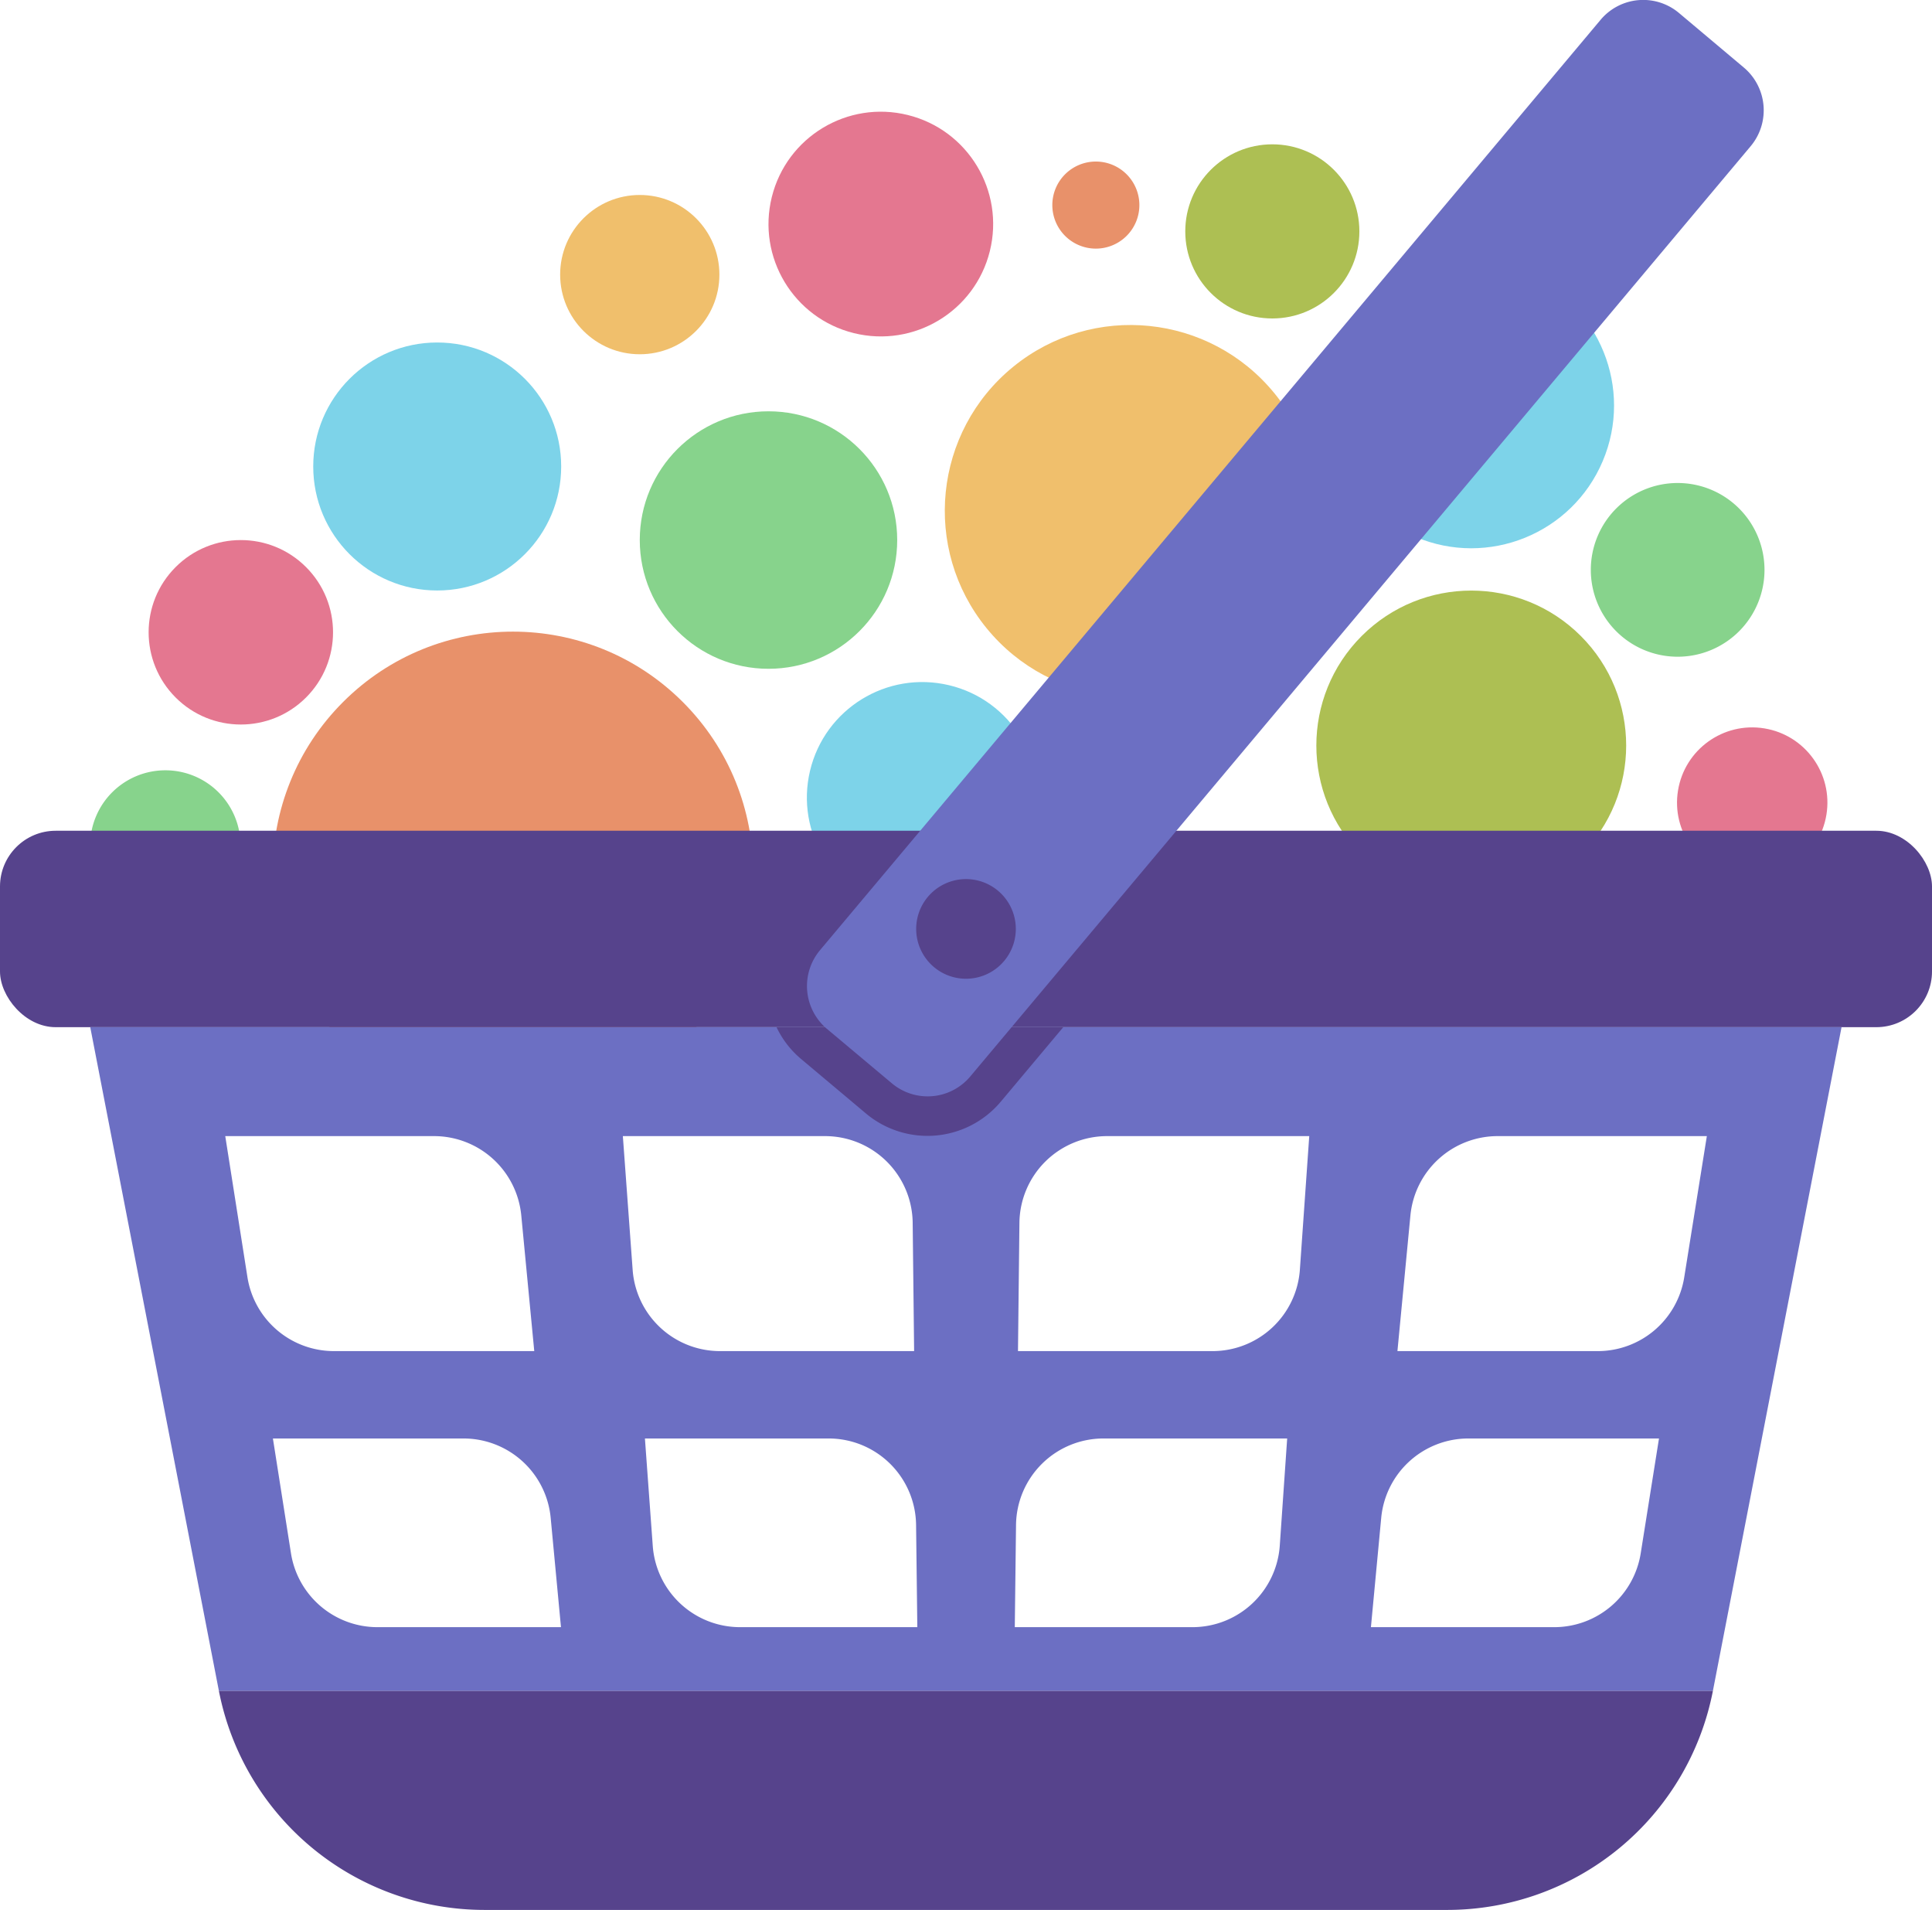 <svg id="OBJECT" xmlns="http://www.w3.org/2000/svg" viewBox="0 0 187.32 185.15"><circle cx="115.54" cy="59.02" r="18.01" transform="translate(-17.23 76.78) rotate(-39.19)" style="fill:#f0bf6c"/><circle cx="148.57" cy="81.76" r="15.02" transform="translate(-20.22 119.51) rotate(-45)" style="fill:#adbf53"/><circle cx="55.66" cy="94.01" r="23.29" transform="translate(-56.1 57.4) rotate(-45)" style="fill:#e8916a"/><circle cx="95.35" cy="86.8" r="11.19" transform="translate(-17.06 150.02) rotate(-76.64)" style="fill:#7dd3e9"/><circle cx="74.51" cy="52.35" r="12.48" style="fill:#87d38c"/><circle cx="42.39" cy="45.22" r="12.02" style="fill:#7dd3e9"/><circle cx="91.32" cy="31.21" r="10.89" transform="translate(33.14 102.85) rotate(-76.08)" style="fill:#e47790"/><circle cx="62.03" cy="26.62" r="7.72" style="fill:#f0bf6c"/><circle cx="29.28" cy="70.79" r="8.94" transform="translate(-47.41 31.94) rotate(-45)" style="fill:#e47790"/><path d="M29.24,91.45A7.29,7.29,0,1,1,22,84.17,7.28,7.28,0,0,1,29.24,91.45Z" transform="translate(-5.92 -9.5)" style="fill:#87d38c"/><circle cx="148.57" cy="48.8" r="13.84" transform="translate(39.74 157.05) rotate(-67.03)" style="fill:#7dd3e9"/><path d="M177,64.73a8.42,8.42,0,1,1-8.42-8.41A8.42,8.42,0,0,1,177,64.73Z" transform="translate(-5.92 -9.5)" style="fill:#87d38c"/><circle cx="175.82" cy="87.31" r="7.29" transform="translate(55.48 237.32) rotate(-80.76)" style="fill:#e47790"/><circle cx="123.36" cy="22.43" r="8.44" style="fill:#adbf53"/><path d="M116.39,29.38a4.22,4.22,0,1,1-4.22-4.22A4.22,4.22,0,0,1,116.39,29.38Z" transform="translate(-5.92 -9.5)" style="fill:#e8916a"/><rect y="80.53" width="187.32" height="19.04" rx="5.4" style="fill:#56438c"/><path d="M52.9,194.64h93.37A26.24,26.24,0,0,0,172,173.39H27.14A26.24,26.24,0,0,0,52.9,194.64Z" transform="translate(-5.92 -9.5)" style="fill:#56438c"/><path d="M14.67,109.07l12.47,64.32H172l12.47-64.32ZM29.91,133.3l-2.15-13.67H48a8.5,8.5,0,0,1,8.46,7.68l1.26,13.16H38.3A8.49,8.49,0,0,1,29.91,133.3Zm12.61,33.93a8.49,8.49,0,0,1-8.39-7.17l-1.75-11.12H50.86a8.49,8.49,0,0,1,8.45,7.67l1,10.62Zm23.79-47.6H85.92a8.5,8.5,0,0,1,8.49,8.4l.14,12.44H75.73a8.49,8.49,0,0,1-8.47-7.87Zm11.37,47.6a8.49,8.49,0,0,1-8.47-7.87l-.76-10.42h17.8a8.48,8.48,0,0,1,8.49,8.39l.12,9.9ZM130,159.36a8.49,8.49,0,0,1-8.47,7.87H104.31l.12-9.9a8.48,8.48,0,0,1,8.49-8.39h17.8Zm1.95-26.76a8.49,8.49,0,0,1-8.47,7.87H104.62l.14-12.44a8.5,8.5,0,0,1,8.49-8.4h19.61ZM165,160.06a8.49,8.49,0,0,1-8.39,7.17H138.84l1-10.62a8.49,8.49,0,0,1,8.45-7.67h18.48Zm4.22-26.76a8.49,8.49,0,0,1-8.39,7.17H141.41l1.26-13.16a8.5,8.5,0,0,1,8.46-7.68h20.28Z" transform="translate(-5.92 -9.5)" style="fill:#6c6fc3"/><path d="M83.61,112.17l6.31,5.3a9.28,9.28,0,0,0,13-1.14l6.09-7.26H81.21A9.13,9.13,0,0,0,83.61,112.17Z" transform="translate(-5.92 -9.5)" style="fill:#56438c"/><path d="M85.43,101.6,161.1,11.43a5.39,5.39,0,0,1,7.61-.67L175,16.05a5.42,5.42,0,0,1,.66,7.62L100,113.84a5.39,5.39,0,0,1-7.61.67l-6.31-5.29A5.42,5.42,0,0,1,85.43,101.6Z" transform="translate(-5.92 -9.5)" style="fill:#6c6fc3"/><path d="M103.28,102.65a4.83,4.83,0,1,1-.59-6.8A4.83,4.83,0,0,1,103.28,102.65Z" transform="translate(-5.92 -9.5)" style="fill:#56438c"/></svg>